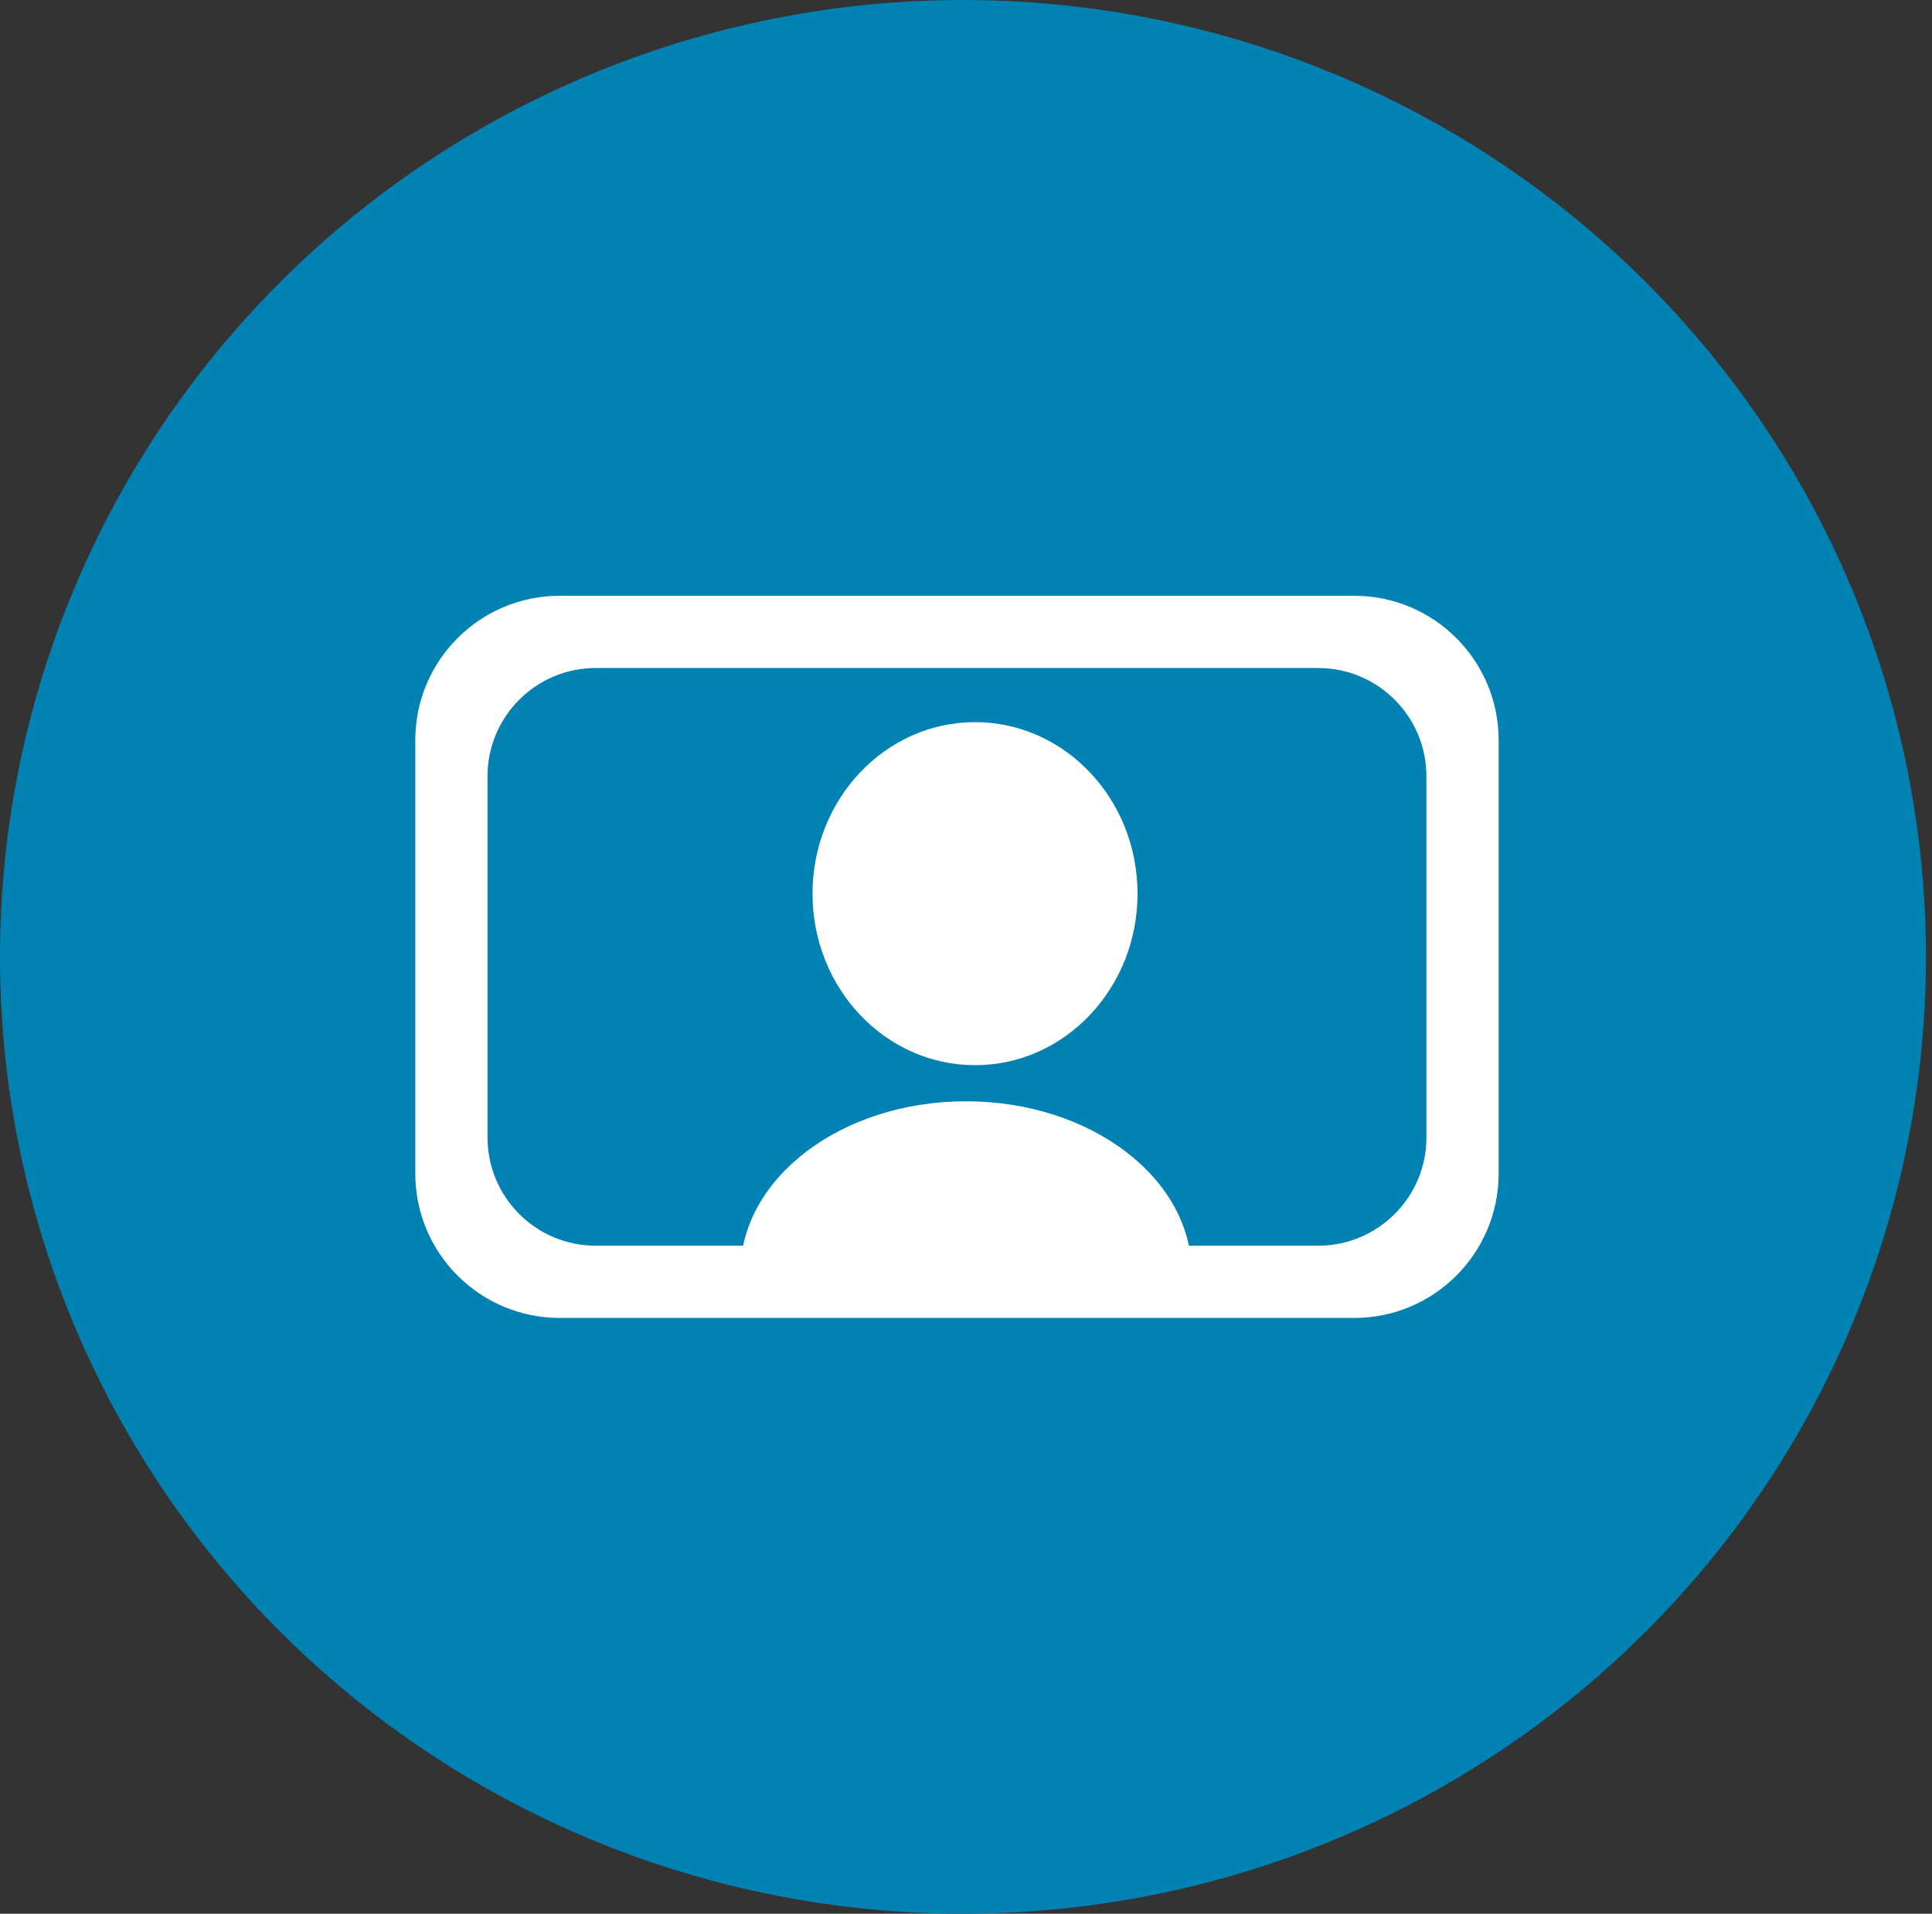 <?xml version="1.0" encoding="UTF-8"?>
<svg width="107px" height="106px" viewBox="0 0 107 106" version="1.1" xmlns="http://www.w3.org/2000/svg" xmlns:xlink="http://www.w3.org/1999/xlink">
    <rect x="0" y="0" width="107" height="106" fill="#333333" stroke="none"/>
    <!-- Generator: Sketch 53.2 (72643) - https://sketchapp.com -->
    <title>Group 25</title>
    <desc>Created with Sketch.</desc>
    <g id="Front-Page" stroke="none" stroke-width="1" fill="none" fill-rule="evenodd">
        <g id="Desktop" transform="translate(-612, -4623)">
            <g id="Fifth-Section" transform="translate(0, 4085)">
                <g id="Content" transform="translate(113, 185)">
                    <g id="Group-8" transform="translate(0, 353)">
                        <g id="Group-25" transform="translate(499, 0)">
                            <ellipse id="Oval" fill="#0282B2" cx="53.333" cy="53" rx="53.333" ry="53"></ellipse>
                            <ellipse id="Oval" fill="#FFFFFF" cx="54" cy="49.5" rx="9" ry="9.5"></ellipse>
                            <path d="M66.001,70.5 C66.001,65.253 60.404,61 53.501,61 C46.597,61 41.001,65.253 41.001,70.5 C40.839,72.114 66.051,71.08 66.001,70.5 Z" id="Oval-Copy-24" fill="#FFFFFF"></path>
                            <path d="M31,33 L75,33 C79.418,33 83,36.582 83,41 L83,65 C83,69.418 79.418,73 75,73 L31,73 C26.582,73 23,69.418 23,65 L23,41 C23,36.582 26.582,33 31,33 Z M33,37 C29.686,37 27,39.686 27,43 L27,63 C27,66.314 29.686,69 33,69 L73,69 C76.314,69 79,66.314 79,63 L79,43 C79,39.686 76.314,37 73,37 L33,37 Z" id="Combined-Shape" fill="#FFFFFF"></path>
                        </g>
                    </g>
                </g>
            </g>
        </g>
    </g>
</svg>